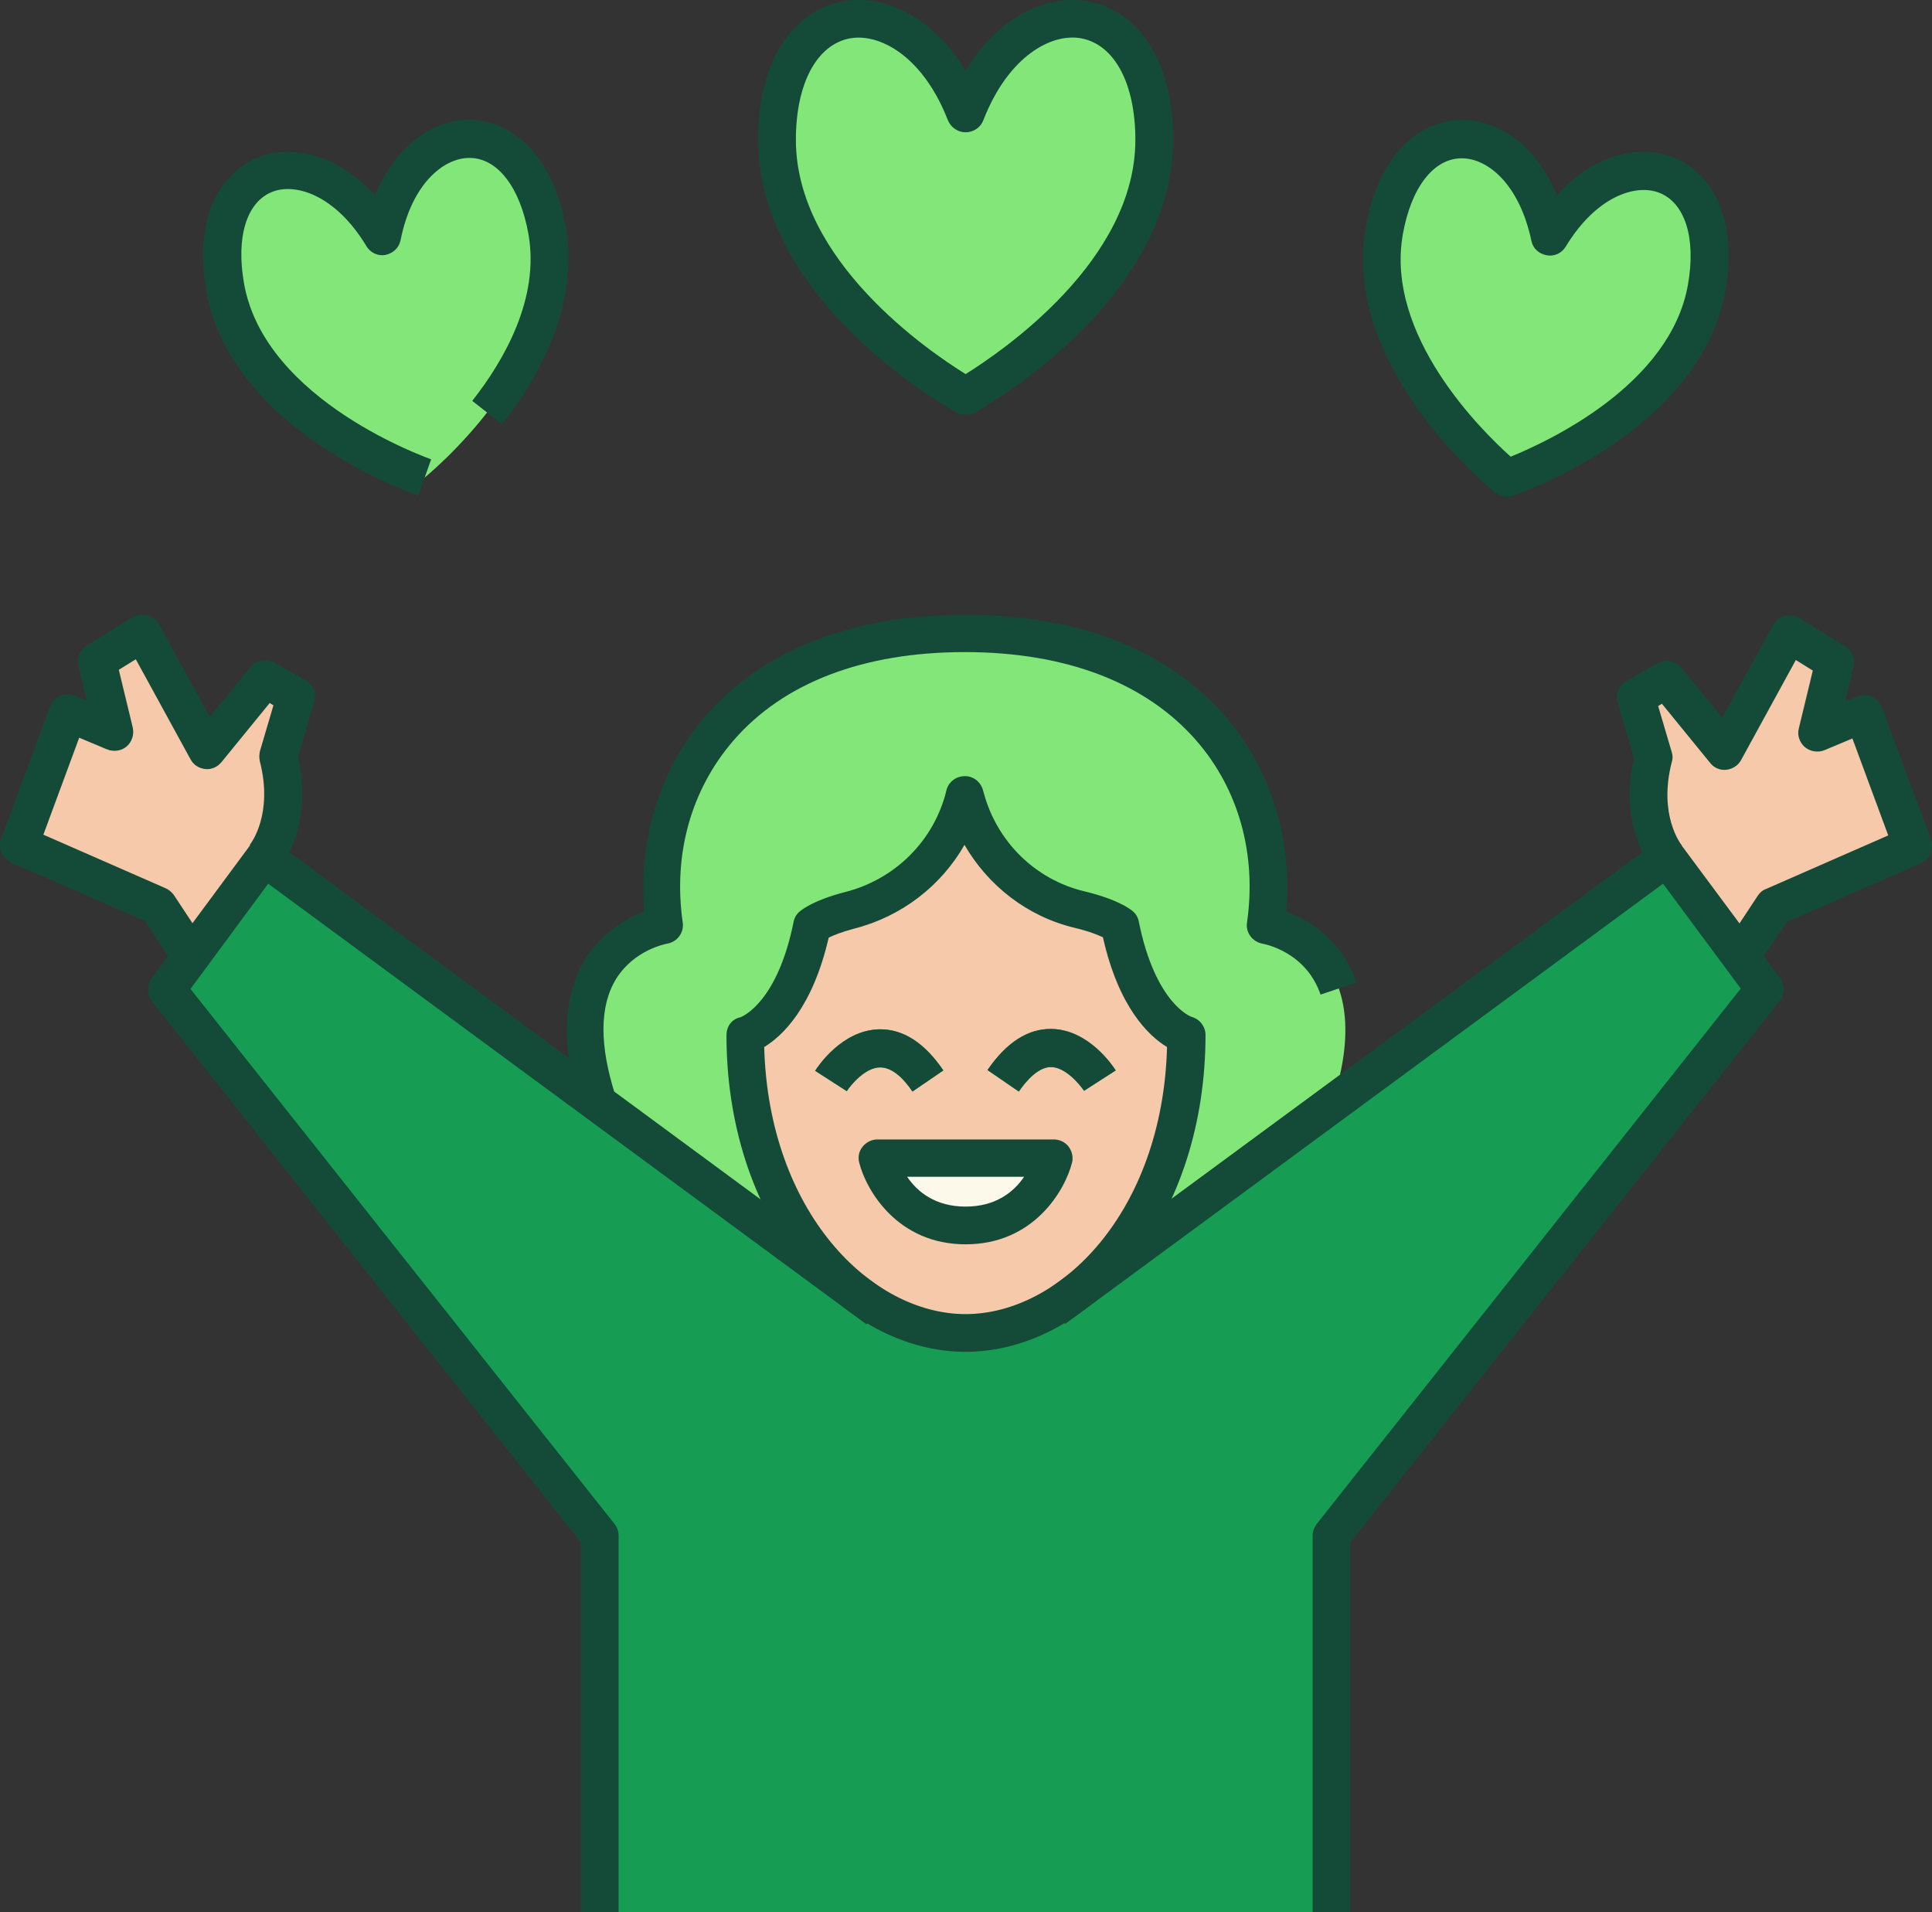 <?xml version="1.0" encoding="UTF-8"?><svg id="Layer_1" xmlns="http://www.w3.org/2000/svg" viewBox="0 0 512.2 506.97"><rect x="0" y="0" width="512.2" height="506.97" fill="#333333" stroke="none"/><path d="M353.2,292.37c13.7-42-17.5-46.9-17.5-46.9,5.4-37.9-19.4-77.4-79.7-77.4s-85.1,39.5-79.7,77.4c0,0-31.2,4.9-17.5,46.9,0,0-4.4,61,97.2,61s97.2-61,97.2-61Z" style="fill:#82e679;"/><path d="M70,227.17s8-9.6,3.7-26.5l4.7-16-8.2-4.7-15.5,19-17-31.1-12.1,7.5,4.6,18.8-12.2-5.1-13,35.1,36.8,16,9.3,14.1M442,227.17s-8-9.6-3.7-26.5l-4.7-16,8.2-4.7,15.5,19,17-31.1,12.1,7.5-4.6,18.8,12.2-5.1,13,35.1-36.8,16-9.3,14.1" style="fill:#f6c9aa;"/><path d="M279.4,346.97l162.6-119.6,25.8,34.9-114.8,144.8v99.9h-194v-99.9l-114.8-144.7,25.8-35,162.6,119.6" style="fill:#169d53;"/><path d="M256,30.07c-13.9-35.6-50-33.4-50,7s50,67.9,50,67.9c0,0,50-27.4,50-67.9s-36.1-42.6-50-7ZM101.3,62.67c-17.3-28.3-47.8-21-41.7,13.6,6.1,34.6,52.9,50.4,52.9,50.4,0,0,38.6-31,32.5-65.5s-37.2-31-43.7,1.5ZM410.7,62.67c17.2-28.3,47.7-21,41.7,13.5-6.1,34.5-52.9,50.4-52.9,50.4,0,0-38.6-31-32.5-65.5,6.1-34.4,37.2-30.9,43.7,1.6h0Z" style="fill:#82e679;"/><path d="M314.4,274.47c0,47.7-29.4,78.9-58.4,78.9s-58.4-31.2-58.4-78.9c0,0,12.4-3.3,17.6-29.2,0,0,2.5-2.1,10-4,15-3.8,26.7-15.5,30.4-30.6l.2.7c4,14.6,15.5,26.1,30.2,29.7,8.1,2,10.7,4.2,10.7,4.2,5.3,25.9,17.7,29.2,17.7,29.2h0Z" style="fill:#f6c9aa;"/><path d="M270.1,289.37l-8.3-5.7c5-7.3,10.7-11,17-10.9,9.9.2,16.3,9.9,17,11l-8.4,5.4c-1.1-1.6-4.9-6.3-8.8-6.3h-.1c-3.3.1-6.4,3.6-8.4,6.5h0ZM241.9,289.37c-2-3-5.1-6.4-8.5-6.4h-.1c-3.9,0-7.8,4.7-8.8,6.3l-8.4-5.4c.7-1.1,7.1-10.8,17-11h.3c6.2,0,11.8,3.7,16.7,10.9l-8.2,5.6Z" style="fill:#169d53;"/><path d="M279.4,306.97s-4.6,17.9-23.4,17.9-23.4-17.9-23.4-17.9h46.8Z" style="fill:#fcf9ea;"/><path d="M270.1,289.37l-8.3-5.7c5-7.3,10.7-11,17-10.9,9.9.2,16.3,9.9,17,11l-8.4,5.4c-1.1-1.6-4.9-6.3-8.8-6.3h-.1c-3.3.1-6.4,3.6-8.4,6.5h0ZM241.9,289.37c-2-3-5.1-6.4-8.5-6.4h-.1c-3.9,0-7.8,4.7-8.8,6.3l-8.4-5.4c.7-1.1,7.1-10.8,17-11h.3c6.2,0,11.8,3.7,16.7,10.9l-8.2,5.6ZM256,329.87c-18,0-26.3-14.2-28.2-21.6-.4-1.5-.1-3.1.9-4.3s2.4-1.9,3.9-1.9h46.8c1.5,0,3,.7,3.9,1.9s1.3,2.8.9,4.3c-1.9,7.4-10.2,21.6-28.2,21.6h0ZM240.5,311.97c2.7,4,7.5,7.9,15.5,7.9s12.8-3.9,15.5-7.9h-31Z" style="fill:#144b38;"/><path d="M256,358.37c-16.1,0-32.1-8.5-44-23.4-12.5-15.7-19.4-37.2-19.4-60.5,0-2.4,1.4-4.3,3.7-4.8.9-.3,9.9-4.4,14.1-25.3.2-1.1.8-2.1,1.7-2.8.6-.5,3.8-3,12-5.1,13.3-3.4,23.6-13.7,26.8-26.9.5-2.2,2.5-3.8,4.8-3.8,2.3-.1,4.3,1.5,4.9,3.7l.2.7c3.5,13,13.7,23,26.6,26.1,8.8,2.1,12.2,4.7,12.8,5.2.9.7,1.5,1.7,1.7,2.8,4.4,21.9,13.9,25.3,14,25.3,2.2.6,3.7,2.6,3.7,4.8,0,23.3-6.9,44.8-19.4,60.5-12.1,15-28.1,23.5-44.2,23.5h0ZM202.6,277.57c1.2,43.8,28.3,70.8,53.4,70.8s52.2-27,53.4-70.8c-4.8-2.9-12.8-10.4-17-29.1-1.3-.6-3.7-1.6-7.5-2.5-12.5-3-22.9-11.1-29.2-22-6.2,10.9-16.7,19-29.2,22.2-3.4.9-5.6,1.8-6.8,2.4-4.3,18.6-12.3,26.1-17.1,29h0ZM46.9,257.07l-8.4-12.9-35.5-15.5c-2.4-1.1-3.6-3.8-2.7-6.3l13-35.1c.5-1.3,1.4-2.3,2.7-2.8,1.2-.5,2.7-.6,3.9,0l3.1,1.3-2.2-9.2c-.5-2.1.4-4.3,2.2-5.4l12.1-7.5c1.2-.7,2.6-.9,3.9-.6,1.3.4,2.5,1.2,3.1,2.4l13.5,24.6,10.8-13.2c1.5-1.9,4.2-2.4,6.4-1.2l8.2,4.7c2,1.1,3,3.5,2.3,5.7l-4.3,14.7c4.2,18.3-4.6,29.1-5,29.6l-7.7-6.4,3.8,3.2-3.9-3.2c.3-.3,6.3-8.1,2.7-22.1-.2-.9-.2-1.8,0-2.7l3.6-12.2-1-.6-12.8,15.7c-1.1,1.3-2.7,2-4.3,1.8-1.7-.2-3.1-1.1-3.9-2.6l-14.5-26.5-4.5,2.8,3.7,15.3c.4,1.8-.2,3.8-1.6,5s-3.4,1.5-5.2.8l-7.4-3.1-9.5,25.7,32.4,14.2c.9.4,1.6,1,2.2,1.8l9.3,14.1-8.5,5.7ZM465.1,257.07l-8.4-5.5,9.3-14.1c.5-.8,1.3-1.5,2.2-1.8l32.4-14.2-9.5-25.7-7.4,3.1c-1.7.7-3.7.4-5.2-.8-1.4-1.2-2.1-3.2-1.6-5l3.7-15.3-4.5-2.8-14.5,26.5c-.8,1.5-2.3,2.4-3.9,2.6s-3.3-.5-4.3-1.8l-12.8-15.7-1,.6,3.6,12.2c.3.9.3,1.8,0,2.7-3.6,14,2.4,21.7,2.7,22.1l-7.7,6.4c-.4-.5-9.2-11.3-5-29.6l-4.3-14.7c-.7-2.2.3-4.6,2.3-5.7l8.2-4.7c2.1-1.2,4.8-.7,6.4,1.2l10.8,13.2,13.5-24.6c.7-1.2,1.8-2.1,3.1-2.4s2.7-.1,3.9.6l12.1,7.5c1.8,1.1,2.7,3.3,2.2,5.4l-2.2,9.2,3.1-1.3c1.3-.5,2.7-.5,3.9,0,1.3.5,2.2,1.6,2.7,2.8l13,35.1c.9,2.5-.3,5.3-2.7,6.3l-35.4,15.5-8.7,12.7Z" style="fill:#144b38;"/><path d="M164,506.97h-10v-98.1l-113.7-143.4c-1.4-1.8-1.4-4.3-.1-6.1l25.9-35c1.6-2.2,4.8-2.7,7-1.1l162.5,119.7-5.9,8.1-158.6-116.8-20.6,27.9,112.4,141.8c.7.9,1.1,2,1.1,3.1v99.9ZM358,506.97h-10v-99.9c0-1.1.4-2.2,1.1-3.1l112.4-141.9-20.6-27.8-158.5,116.7-5.9-8.1,162.5-119.6c2.2-1.6,5.3-1.2,7,1.1l25.9,34.9c1.3,1.8,1.3,4.3-.1,6.1l-113.8,143.5v98.1Z" style="fill:#144b38;"/><path d="M154,293.87c-5.3-16.3-4.9-29.6,1.1-39.5,4.6-7.4,11.2-11,15.7-12.7-1.6-19.2,4.2-37.9,16.2-51.8,10.6-12.3,31.2-26.9,68.9-26.9s58.3,14.6,68.9,26.9c12.1,13.9,17.9,32.6,16.2,51.8,5.6,2.1,14.6,7.1,18.6,18.8l-9.5,3.2c-3.9-11.4-14.9-13.4-15.4-13.5-2.7-.5-4.5-3-4.1-5.6,2.6-18.1-2.2-35.3-13.4-48.2-13.3-15.3-34.5-23.5-61.4-23.5s-48.1,8.1-61.4,23.5c-11.2,13-16,30.1-13.4,48.2.4,2.7-1.5,5.2-4.2,5.6-.3.1-8.7,1.6-13.5,9.4-4.4,7.2-4.4,17.7-.1,31l-9.2,3.3ZM256,109.97c-.8,0-1.7-.2-2.4-.6-2.2-1.2-52.6-29.4-52.6-72.3,0-24,11.6-34.7,22.4-36.7,10.3-1.9,23.4,3.3,32.6,18.4,9.1-15.1,22.3-20.3,32.6-18.4,10.9,2,22.4,12.8,22.4,36.7,0,42.9-50.4,71.1-52.6,72.3-.7.4-1.6.6-2.4.6ZM227.6,9.97c-.8,0-1.6.1-2.3.2-8.8,1.7-14.3,12-14.3,26.9,0,32.1,35.3,56.1,45,62.1,9.6-6,45-30,45-62.1,0-14.9-5.5-25.2-14.3-26.9-7.9-1.5-19.4,4.7-26,21.7-.7,1.9-2.6,3.2-4.7,3.2s-3.9-1.3-4.7-3.2c-6-15.4-16-21.9-23.7-21.9ZM110.9,131.37c-2-.7-49.7-17.3-56.2-54.3-3.7-20.9,4.9-32,14.1-35.5,8.5-3.2,20.5-.9,30.6,10.2,5.7-13.8,16-20,25-20h.2c9.8.1,21.7,7.7,25.4,28.5,3.6,20.7-7.2,39.8-16.9,52.2l-7.9-6.2c8.5-10.8,17.9-27.2,14.9-44.2-2.2-12.4-8.2-20.2-15.6-20.2h-.1c-6.7,0-15.2,6.7-18.2,21.8-.4,2-2,3.5-4,3.9s-4.1-.6-5.1-2.4c-8-13.2-18.4-16.7-24.7-14.4-7,2.6-9.9,12-7.7,24.4,5.5,31.3,49.2,46.4,49.6,46.6l-3.4,9.6ZM399.5,131.67c-1.1,0-2.2-.4-3.1-1.1-1.7-1.3-40.8-33.2-34.3-70.3,3.7-20.9,15.5-28.4,25.4-28.5h.2c9,0,19.4,6.2,25,20,10.1-11.1,22.1-13.4,30.6-10.2,9.2,3.5,17.7,14.6,14.1,35.5-6.5,37-54.2,53.6-56.2,54.3-.6.2-1.2.3-1.7.3ZM387.6,41.97h-.1c-7.4,0-13.4,7.7-15.6,20.2-4.7,26.8,20.9,52,28.6,58.9,9.6-3.9,42.3-18.9,47-45.6,2.2-12.4-.8-21.8-7.7-24.4-6.3-2.4-16.7,1.1-24.7,14.3-1.1,1.8-3.1,2.7-5.1,2.3s-3.6-1.8-4-3.8c-3.2-15.2-11.7-21.9-18.4-21.9Z" style="fill:#144b38;"/></svg>